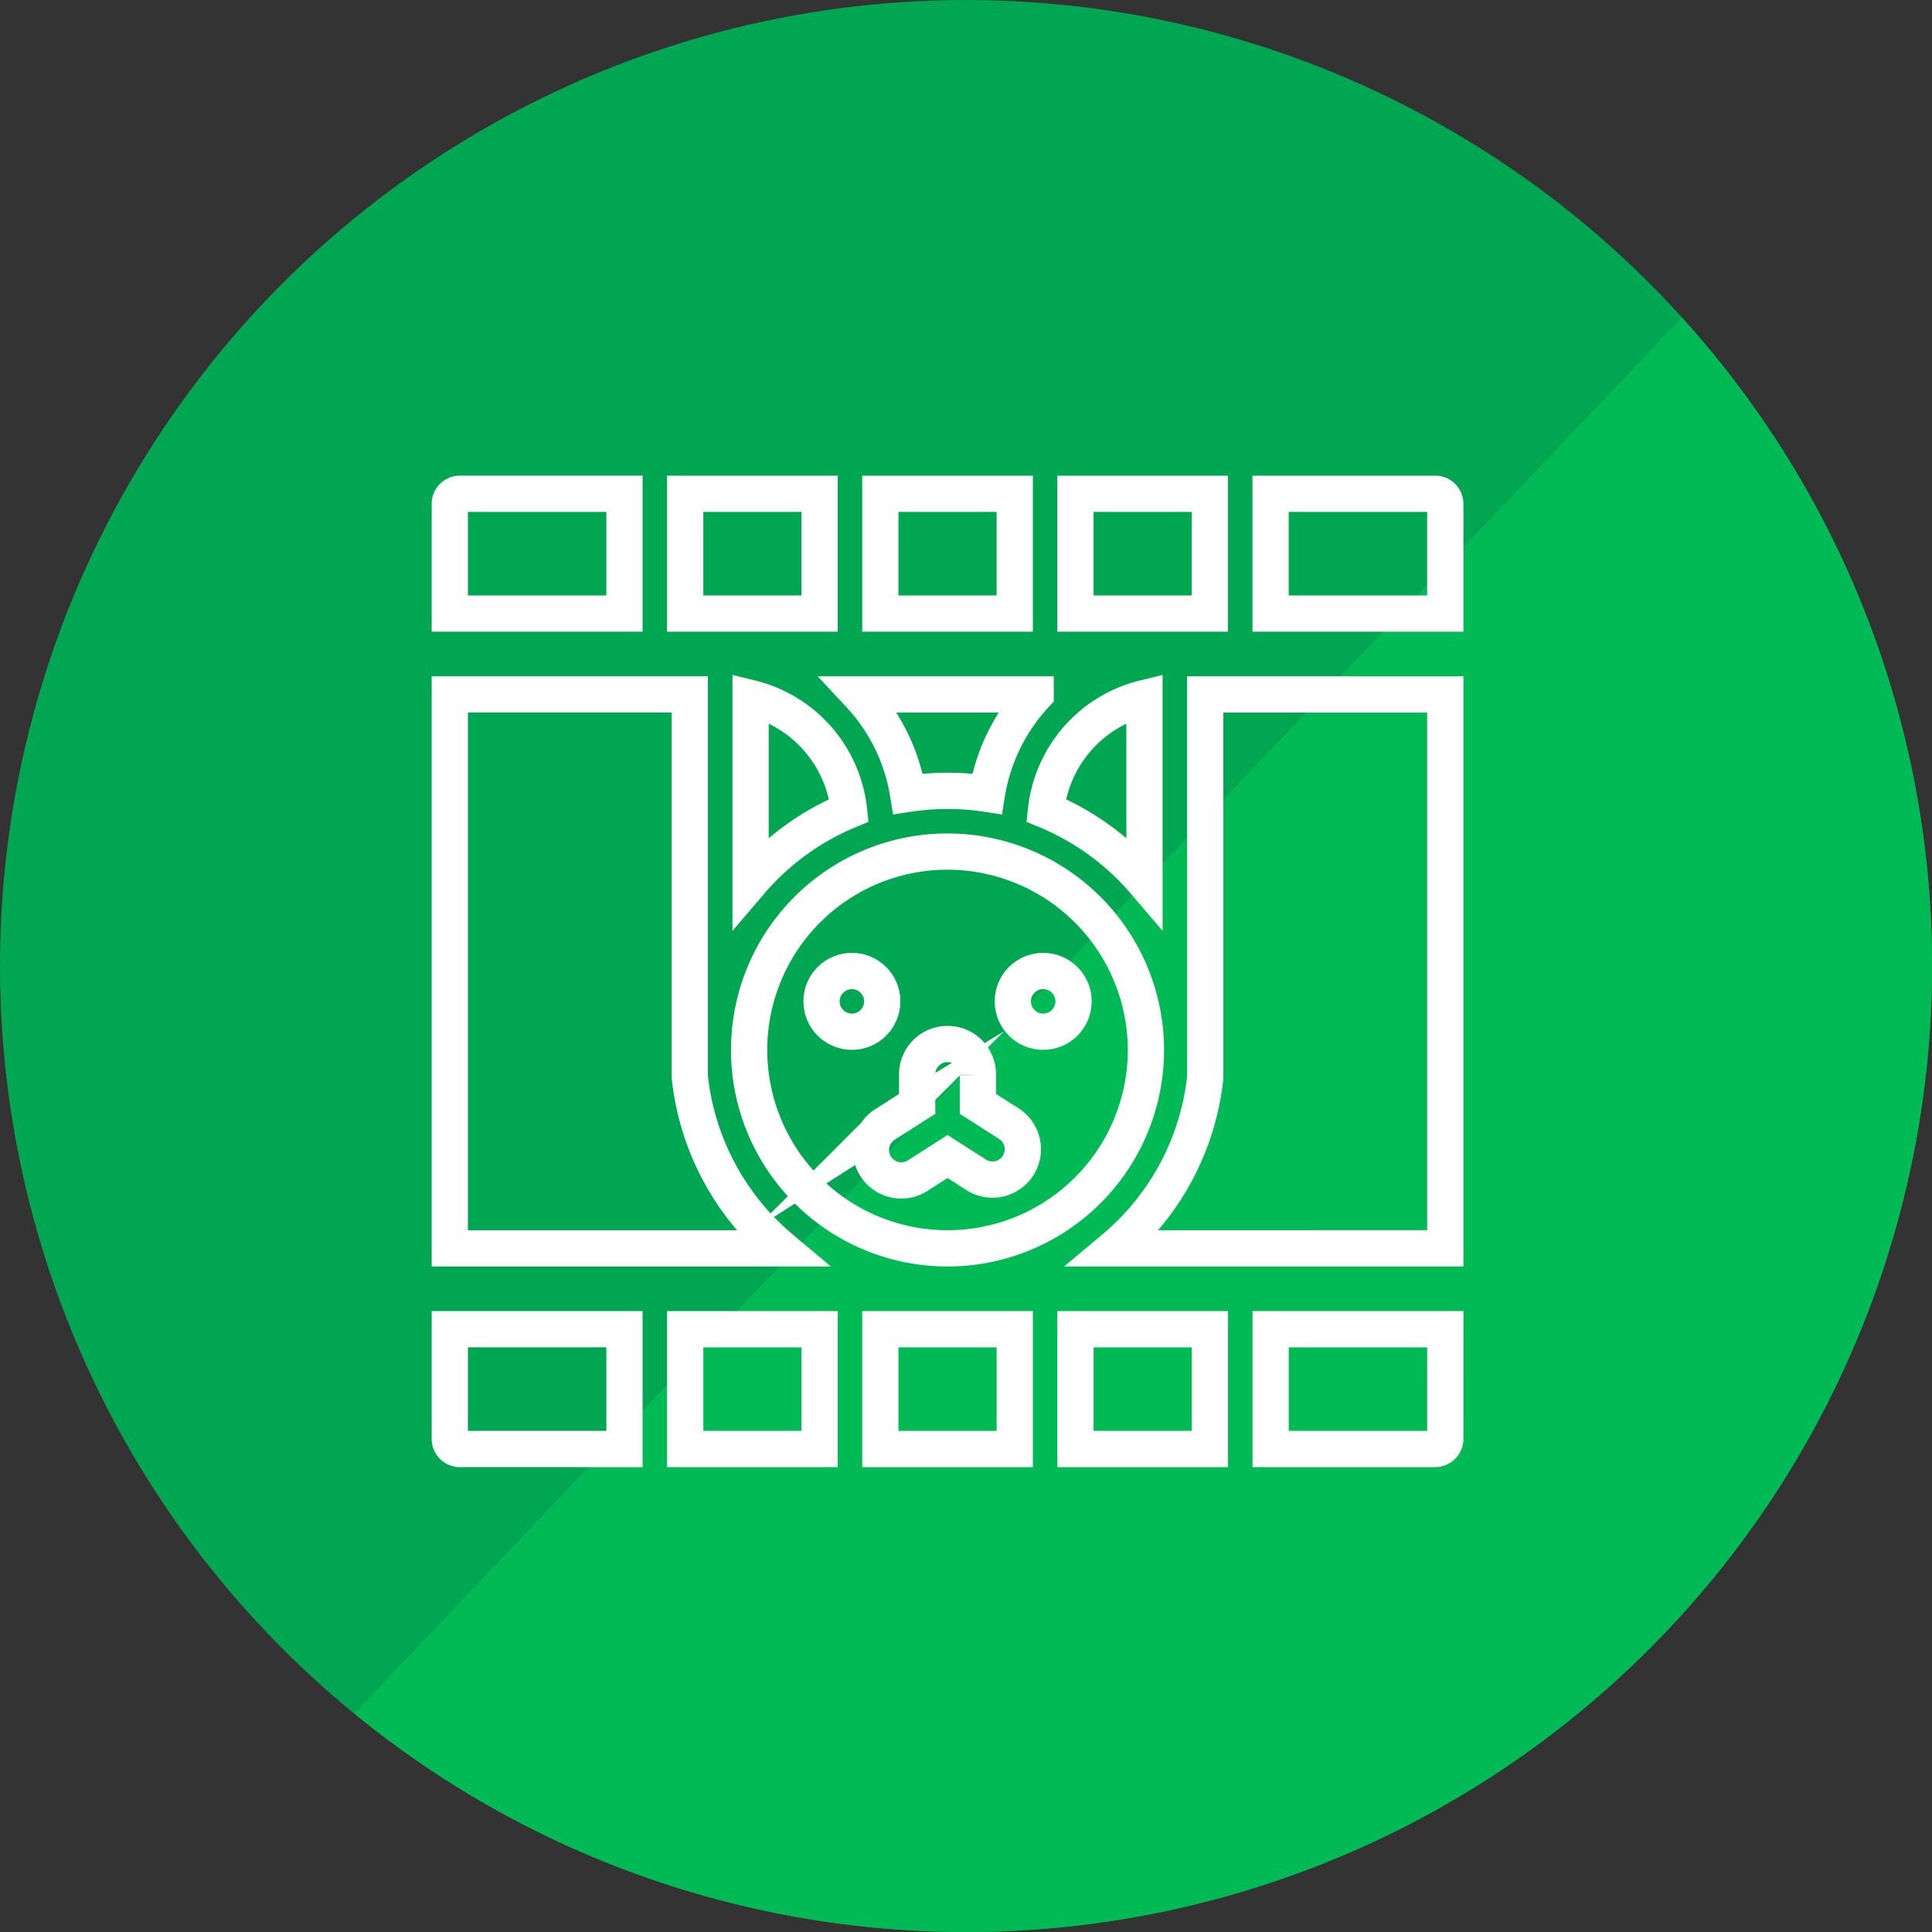 <svg id="Layer_1" data-name="Layer 1" xmlns="http://www.w3.org/2000/svg" viewBox="0 0 100 100"><rect x="0" y="0" width="100" height="100" fill="#333333" stroke="none"/><defs><style>.cls-1{fill:#00a651;}.cls-2{fill:#02ba55;}.cls-3{fill:none;stroke:#fff;stroke-miterlimit:10;stroke-width:1.876px;}</style></defs><circle class="cls-1" cx="50" cy="50" r="50"/><path class="cls-2" d="M100,50A49.992,49.992,0,0,1,18.34,88.69L87.05,16.44A49.78,49.78,0,0,1,100,50Z"/><circle class="cls-3" cx="44.094" cy="51.83" r="1.572"/><circle class="cls-3" cx="53.995" cy="51.83" r="1.572"/><path class="cls-3" d="M52.25,58.181l-1.634-1.044v-1.488a1.572,1.572,0,1,0-3.143,0v1.488l-1.634,1.044a1.572,1.572,0,1,0,1.693,2.648l1.513-.967,1.513.967a1.572,1.572,0,0,0,1.693-2.648Z"/><path class="cls-3" d="M55.666,25.558h6.957V31.758H55.666ZM59.237,36.13v9.508a13.474,13.474,0,0,0-5.095-3.697A6.721,6.721,0,0,1,59.237,36.13Zm.076,18.216A10.269,10.269,0,1,1,49.045,44.077,10.28,10.28,0,0,1,59.313,54.345ZM45.566,25.558h6.957V31.758H45.566Zm8.039,10.386a9.824,9.824,0,0,0-2.521,5.145,13.512,13.512,0,0,0-4.081 0,9.824,9.824,0,0,0-2.521-5.145ZM38.85,45.641V36.13a6.721,6.721,0,0,1,5.095,5.812A13.474,13.474,0,0,0,38.85,45.641Zm-3.384-20.083h6.957V31.758H35.466ZM23.281,26.081a.524.524,0,0,1,.524-.524h8.518V31.758H23.281Zm0,9.862h12.422V55.731A13.437,13.437,0,0,0,40.427,64.614H23.281ZM32.323,75h-8.518a.524.524,0,0,1-.524-.524v-5.677H32.323Zm10.1,0H35.466V68.8h6.957Zm10.1,0H45.566V68.8h6.957Zm10.1,0H55.666V68.8h6.957Zm12.185-.524A.524.524,0,0,1,74.285,75h-8.518V68.8h9.042Zm0-9.862H57.661a13.415,13.415,0,0,0,4.722-8.842V35.944H74.808Zm0-32.856h-9.042V25.558h8.518a.524.524,0,0,1,.524.524Z"/></svg>